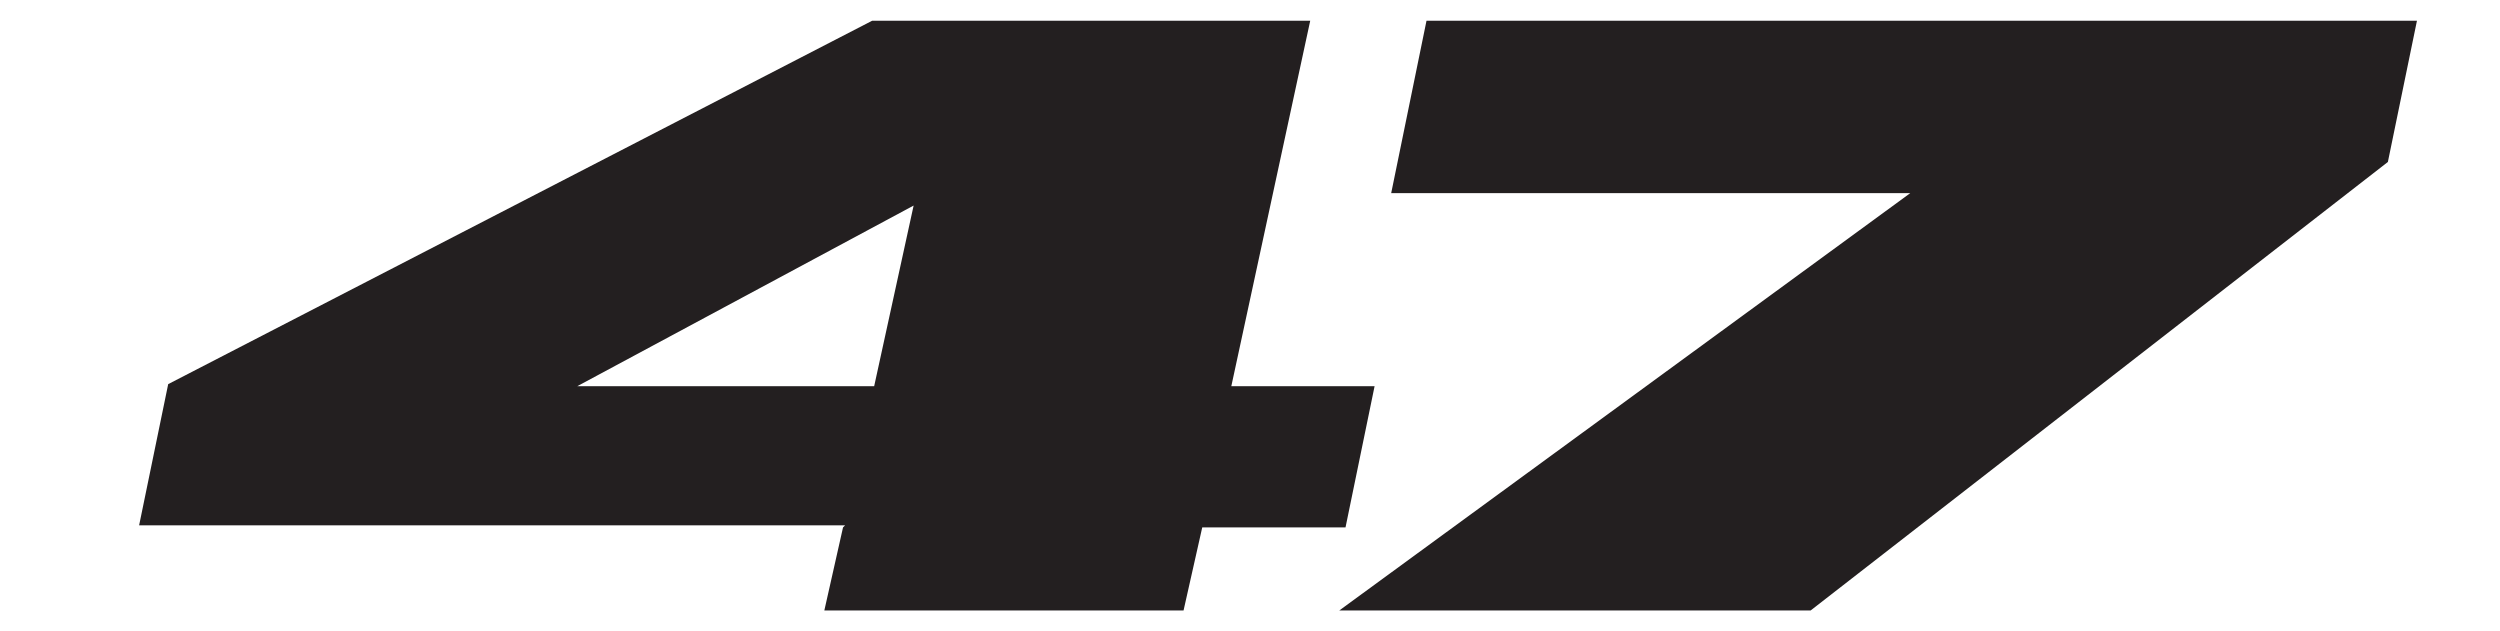 <?xml version="1.0" encoding="UTF-8"?>
<svg id="Layer_2" data-name="Layer 2" xmlns="http://www.w3.org/2000/svg" viewBox="0 0 12.04 3.04">
  <defs>
    <style>
      .cls-1 {
        fill: none;
      }

      .cls-2 {
        fill: #231f20;
      }
    </style>
  </defs>
  <g id="Layer_1-2" data-name="Layer 1">
    <g>
      <rect class="cls-1" width="12.04" height="3.04"/>
      <g>
        <path class="cls-2" d="M4.07,2.53H.67l.14-.68L4.2.1h2.11l-.38,1.76h.69l-.14.68h-.69l-.09.4h-1.73l.09-.4ZM4.21,1.86l.19-.87-1.62.87h1.43Z"/>
        <path class="cls-2" d="M9.2.93h-2.5l.17-.83h4.77l-.14.68-2.78,2.16h-2.27l2.75-2.01Z"/>
      </g>
    </g>
  </g>
</svg>